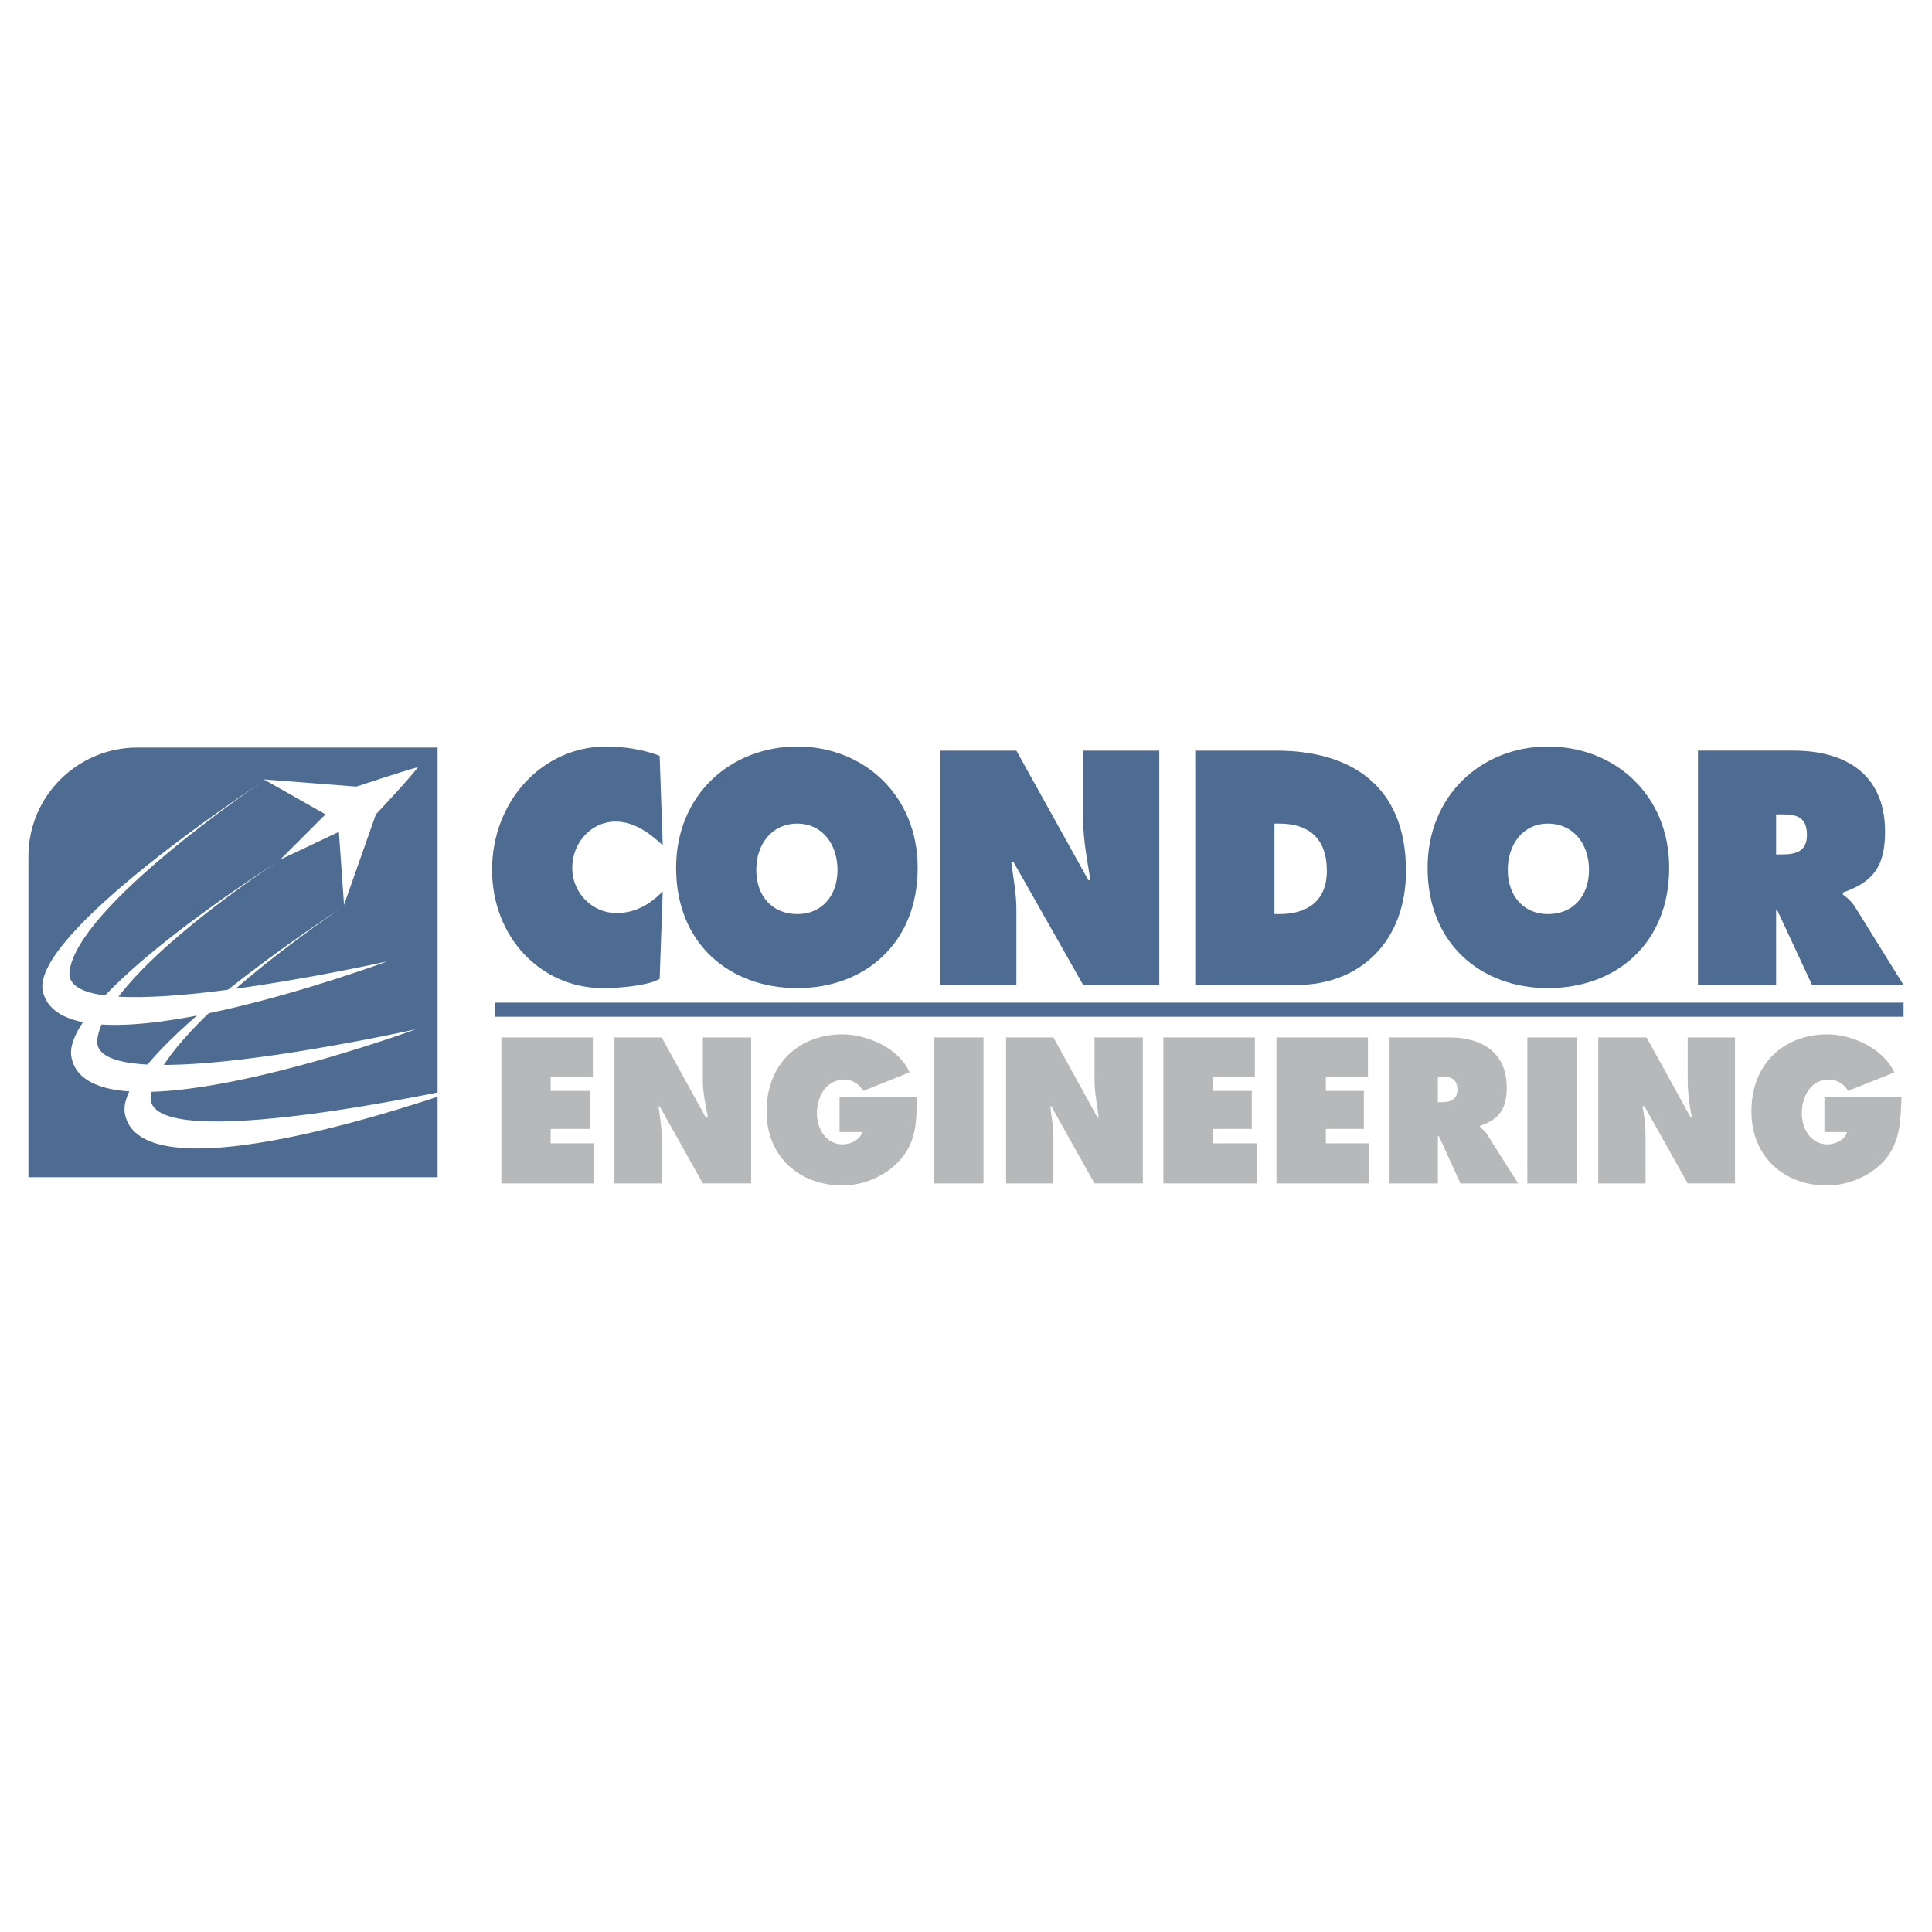 <?xml version="1.0" encoding="utf-8"?>
<!-- Generator: Adobe Illustrator 13.0.0, SVG Export Plug-In . SVG Version: 6.00 Build 14948)  -->
<!DOCTYPE svg PUBLIC "-//W3C//DTD SVG 1.0//EN" "http://www.w3.org/TR/2001/REC-SVG-20010904/DTD/svg10.dtd">
<svg version="1.0" id="Layer_1" xmlns="http://www.w3.org/2000/svg" xmlns:xlink="http://www.w3.org/1999/xlink" x="0px" y="0px"
	 width="192.756px" height="192.756px" viewBox="0 0 192.756 192.756" enable-background="new 0 0 192.756 192.756"
	 xml:space="preserve">
<g>
	<polygon fill-rule="evenodd" clip-rule="evenodd" fill="#FFFFFF" points="0,0 192.756,0 192.756,192.756 0,192.756 0,0 	"/>
	<path fill-rule="evenodd" clip-rule="evenodd" fill="#4E6C91" d="M43.657,74.582v42.873H2.834c0-10.77,0-32.001,0-32.001
		c0-6.051,4.923-10.872,10.873-10.872C13.707,74.582,31.759,74.582,43.657,74.582L43.657,74.582z"/>
	<path fill-rule="evenodd" clip-rule="evenodd" fill="#FFFFFF" d="M41.503,102.686c0,0-32.412,11.898-34.361,2.873
		C5.809,99.814,27.554,86.07,27.554,86.07S10.527,97.146,9.707,103.711C8.989,109.969,41.503,102.686,41.503,102.686L41.503,102.686
		z"/>
	<path fill-rule="evenodd" clip-rule="evenodd" fill="#FFFFFF" d="M27.964,85.762l4.513-4.513l-6.154-3.487l9.231,0.718
		c0,0,4.308-1.436,6.154-1.949c-0.821,1.128-4.205,4.718-4.205,4.718l-3.18,9.026l-0.513-7.282L27.964,85.762L27.964,85.762z"/>
	<path fill-rule="evenodd" clip-rule="evenodd" fill="#FFFFFF" d="M38.631,95.917c0,0-32.309,12.001-34.361,2.974
		c-1.23-5.744,21.642-20.719,21.642-20.719S7.656,90.48,6.938,96.942C6.22,103.199,38.631,95.917,38.631,95.917L38.631,95.917z"/>
	<polygon fill-rule="evenodd" clip-rule="evenodd" fill="#B6B8BA" points="50.017,118.072 59.248,118.072 59.248,114.07 
		54.94,114.07 54.94,112.635 58.838,112.635 58.838,108.84 54.94,108.84 54.94,107.404 59.145,107.404 59.145,103.506 
		50.017,103.506 50.017,118.072 	"/>
	<path fill-rule="evenodd" clip-rule="evenodd" fill="#B6B8BA" d="M61.299,118.072h4.718v-4.719c0-1.025-0.205-1.949-0.308-2.975
		h0.103l4.308,7.693h4.821v-14.566H70.12v4.309c0,1.23,0.308,2.564,0.513,3.693h-0.206l-4.41-8.002h-4.718V118.072L61.299,118.072z"
		/>
	<path fill-rule="evenodd" clip-rule="evenodd" fill="#B6B8BA" d="M83.762,109.455v3.488h2.257c-0.205,0.82-1.231,1.23-1.949,1.23
		c-1.641,0-2.564-1.539-2.564-3.076c0-1.744,0.923-3.387,2.77-3.387c0.718,0,1.436,0.412,1.846,1.129l4.616-1.846
		c-1.026-2.461-4.308-3.795-6.667-3.795c-4.308,0-7.59,2.871-7.59,7.691c0,4.617,3.385,7.387,7.59,7.387
		c2.051,0,4.308-0.924,5.744-2.564c1.641-1.848,1.641-3.898,1.641-6.258H83.762L83.762,109.455z"/>
	<polygon fill-rule="evenodd" clip-rule="evenodd" fill="#B6B8BA" points="93.198,118.072 98.122,118.072 98.122,103.506 
		93.198,103.506 93.198,118.072 	"/>
	<path fill-rule="evenodd" clip-rule="evenodd" fill="#B6B8BA" d="M100.378,118.072h4.719v-4.719c0-1.025-0.205-1.949-0.308-2.975
		h0.103l4.308,7.693h4.82v-14.566h-4.82v4.309c0,1.23,0.308,2.564,0.41,3.693h-0.103l-4.41-8.002h-4.719V118.072L100.378,118.072z"
		/>
	<polygon fill-rule="evenodd" clip-rule="evenodd" fill="#B6B8BA" points="116.071,118.072 125.405,118.072 125.405,114.07 
		120.994,114.07 120.994,112.635 124.893,112.635 124.893,108.84 120.994,108.84 120.994,107.404 125.2,107.404 125.2,103.506 
		116.071,103.506 116.071,118.072 	"/>
	<polygon fill-rule="evenodd" clip-rule="evenodd" fill="#B6B8BA" points="127.354,118.072 136.585,118.072 136.585,114.07 
		132.277,114.07 132.277,112.635 136.072,112.635 136.072,108.84 132.277,108.84 132.277,107.404 136.482,107.404 136.482,103.506 
		127.354,103.506 127.354,118.072 	"/>
	<path fill-rule="evenodd" clip-rule="evenodd" fill="#B6B8BA" d="M138.637,118.072h4.82v-4.719h0.103l2.154,4.719h5.744
		l-2.975-4.719c-0.308-0.514-0.615-0.719-0.82-0.924v-0.102c1.846-0.615,2.666-1.641,2.666-3.795c0-3.693-2.666-5.027-5.743-5.027
		h-5.949V118.072L138.637,118.072z M143.457,107.404h0.411c0.82,0,1.538,0.205,1.538,1.334c0,1.025-0.82,1.23-1.538,1.23h-0.411
		V107.404L143.457,107.404z"/>
	<polygon fill-rule="evenodd" clip-rule="evenodd" fill="#B6B8BA" points="152.381,118.072 157.305,118.072 157.305,103.506 
		152.381,103.506 152.381,118.072 	"/>
	<path fill-rule="evenodd" clip-rule="evenodd" fill="#B6B8BA" d="M159.458,118.072h4.719v-4.719c0-1.025-0.103-1.949-0.308-2.975
		h0.205l4.308,7.693h4.718v-14.566h-4.718v4.309c0,1.23,0.205,2.564,0.41,3.693h-0.103l-4.41-8.002h-4.821V118.072L159.458,118.072z
		"/>
	<path fill-rule="evenodd" clip-rule="evenodd" fill="#B6B8BA" d="M182.023,109.455v3.488h2.257c-0.205,0.82-1.231,1.23-1.949,1.23
		c-1.641,0-2.564-1.539-2.564-3.076c0-1.744,0.924-3.387,2.667-3.387c0.82,0,1.539,0.412,1.949,1.129l4.615-1.846
		c-1.128-2.461-4.308-3.795-6.667-3.795c-4.308,0-7.59,2.871-7.59,7.691c0,4.617,3.385,7.387,7.487,7.387
		c2.154,0,4.41-0.924,5.847-2.564c1.538-1.848,1.538-3.898,1.641-6.258H182.023L182.023,109.455z"/>
	<path fill-rule="evenodd" clip-rule="evenodd" fill="#4E6C91" d="M93.814,98.275h7.59v-7.59c0-1.538-0.308-3.077-0.514-4.718h0.206
		l6.975,12.308h7.59V74.89h-7.59v6.975c0,1.949,0.41,4,0.718,5.949h-0.205l-7.18-12.924h-7.59V98.275L93.814,98.275z"/>
	<path fill-rule="evenodd" clip-rule="evenodd" fill="#4E6C91" d="M119.251,98.275h10.052c6.462,0,10.975-4.411,10.975-11.385
		c0-8.616-5.641-12-12.924-12h-8.103V98.275L119.251,98.275z M127.149,82.172h0.513c2.871,0,4.718,1.436,4.718,4.718
		c0,3.077-2.052,4.308-4.718,4.308h-0.513V82.172L127.149,82.172z"/>
	<path fill-rule="evenodd" clip-rule="evenodd" fill="#4E6C91" d="M154.433,74.479c-6.564,0-12.001,4.821-12.001,12.103
		c0,7.59,5.334,12.001,12.001,12.001c6.77,0,12.103-4.411,12.103-12.001C166.535,79.3,161.1,74.479,154.433,74.479L154.433,74.479z
		 M154.433,82.172c2.564,0,4.103,2.052,4.103,4.616c0,2.667-1.641,4.411-4.103,4.411c-2.359,0-4.001-1.744-4.001-4.411
		C150.432,84.224,151.971,82.172,154.433,82.172L154.433,82.172z"/>
	<path fill-rule="evenodd" clip-rule="evenodd" fill="#4E6C91" d="M169.407,98.275h7.796v-7.487h0.102l3.488,7.487h9.128
		l-4.718-7.59c-0.41-0.718-0.923-1.128-1.333-1.436v-0.205c2.975-1.026,4.205-2.564,4.205-6.052c0-5.949-4.205-8.103-9.129-8.103
		h-9.539V98.275L169.407,98.275z M177.203,81.249h0.615c1.333,0,2.462,0.205,2.462,2.051c0,1.744-1.231,1.949-2.564,1.949h-0.513
		V81.249L177.203,81.249z"/>
	<path fill-rule="evenodd" clip-rule="evenodd" fill="#4E6C91" d="M65.812,75.403c-1.641-0.616-3.488-0.923-5.334-0.923
		c-6.359,0-11.385,5.436-11.385,12.308c0,6.667,4.82,11.796,11.077,11.796c1.436,0,4.411-0.205,5.642-0.924l0.308-8.718
		c-1.333,1.333-2.77,2.154-4.616,2.154c-2.359,0-4.411-1.949-4.411-4.513s1.949-4.615,4.308-4.615c1.846,0,3.385,1.128,4.718,2.359
		L65.812,75.403L65.812,75.403z"/>
	<path fill-rule="evenodd" clip-rule="evenodd" fill="#4E6C91" d="M79.557,74.479c-6.667,0-12.103,4.821-12.103,12.103
		c0,7.59,5.333,12.001,12.103,12.001c6.667,0,12-4.411,12-12.001C91.557,79.3,86.121,74.479,79.557,74.479L79.557,74.479z
		 M79.557,82.172c2.461,0,4,2.052,4,4.616c0,2.667-1.641,4.411-4,4.411c-2.461,0-4.103-1.744-4.103-4.411
		C75.454,84.224,76.993,82.172,79.557,82.172L79.557,82.172z"/>
	<polygon fill="#4E6C91" points="49.401,100.033 189.921,100.033 189.921,101.441 49.401,101.441 49.401,100.033 	"/>
	<path fill-rule="evenodd" clip-rule="evenodd" fill="#FFFFFF" d="M46.837,108.328c0,0-32.412,11.896-34.361,2.871
		c-1.333-5.744,21.437-20.514,21.437-20.514s-18.052,12.104-18.873,18.668C14.322,115.609,46.837,108.328,46.837,108.328
		L46.837,108.328z"/>
</g>
</svg>
